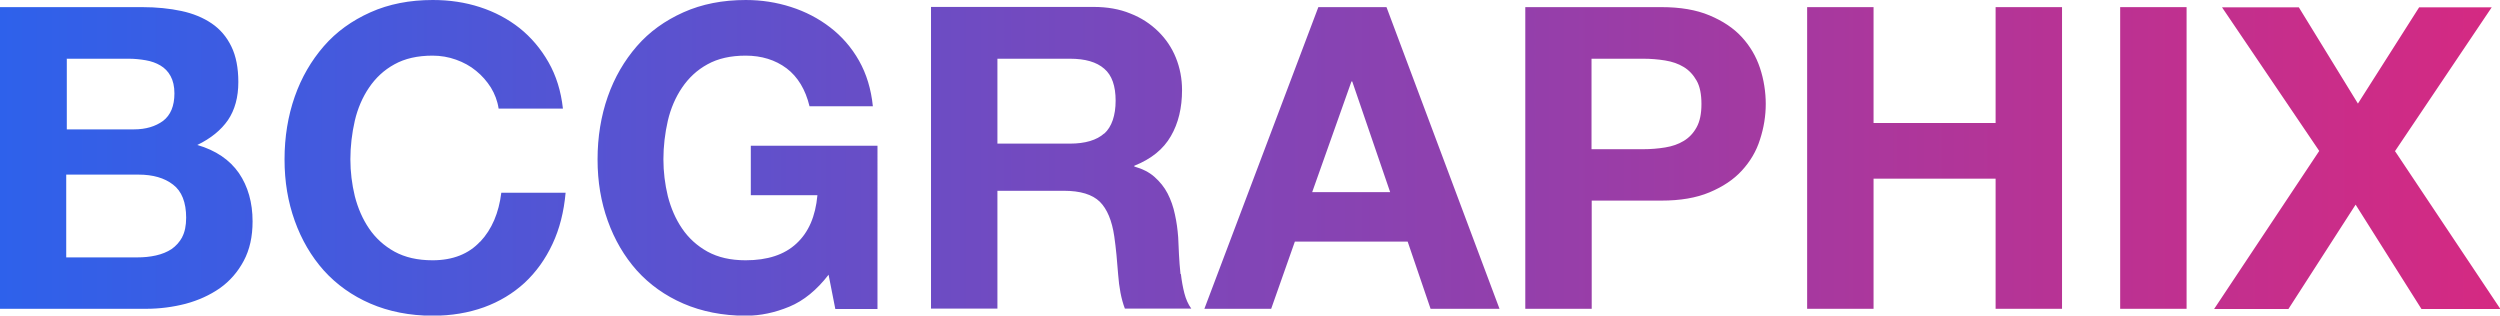 <svg id="Layer_1" xmlns="http://www.w3.org/2000/svg" xmlns:xlink="http://www.w3.org/1999/xlink" viewBox="0 0 129.86 16.39">
  <defs>
    <style>
      .cls-1 {
        fill: url(#bcgraphix);
      }
    </style>
    <linearGradient id="bcgraphix" x1="0" y1="8.2" x2="129.86" y2="8.2" gradientUnits="userSpaceOnUse">
      <stop offset="0" stop-color="#2e61eb"></stop>
      <stop offset="1" stop-color="#d52982"></stop>
    </linearGradient>
  </defs>
  <path class="cls-1" d="M38.99,10.14h3.47c-.1,1.1-.46,1.93-1.09,2.51-.62.58-1.5.87-2.64.87-.78,0-1.43-.15-1.98-.45-.54-.3-.98-.7-1.32-1.2-.34-.5-.58-1.06-.74-1.68-.15-.62-.23-1.26-.23-1.92s.08-1.35.23-2c.15-.64.4-1.22.74-1.72.34-.5.77-.91,1.32-1.21.54-.3,1.2-.45,1.98-.45.83,0,1.54.22,2.13.66.58.44.98,1.1,1.19,1.97h3.29c-.09-.89-.33-1.68-.72-2.37s-.9-1.27-1.5-1.73c-.61-.47-1.29-.82-2.04-1.06s-1.53-.36-2.34-.36c-1.2,0-2.28.21-3.24.64s-1.77,1.01-2.42,1.76-1.16,1.62-1.51,2.62c-.35,1-.53,2.09-.53,3.26s.18,2.21.53,3.19.86,1.85,1.51,2.58c.66.73,1.47,1.31,2.42,1.72s2.04.63,3.24.63c.76,0,1.51-.16,2.26-.47s1.43-.87,2.04-1.66l.35,1.78h2.19V7.57h-6.58v2.57ZM24.94,12.55c-.59.64-1.42.97-2.47.97-.78,0-1.43-.15-1.98-.45-.54-.3-.98-.7-1.32-1.2-.34-.5-.58-1.06-.74-1.68-.15-.62-.23-1.26-.23-1.92s.08-1.35.23-2c.15-.64.4-1.22.74-1.72.34-.5.77-.91,1.32-1.21.54-.3,1.2-.45,1.98-.45.42,0,.83.07,1.22.21s.74.33,1.04.58c.31.25.56.54.77.87.2.33.34.69.4,1.09h3.34c-.1-.91-.35-1.71-.75-2.41s-.9-1.29-1.5-1.77c-.61-.48-1.29-.84-2.06-1.09-.77-.25-1.58-.37-2.45-.37-1.2,0-2.28.21-3.24.64s-1.77,1.01-2.42,1.76-1.16,1.62-1.51,2.62c-.35,1-.53,2.09-.53,3.26s.18,2.21.53,3.19.86,1.85,1.51,2.58c.66.73,1.47,1.31,2.42,1.72s2.04.63,3.24.63c.97,0,1.85-.15,2.66-.44.8-.29,1.51-.72,2.11-1.27.6-.56,1.08-1.23,1.45-2.02s.59-1.67.68-2.66h-3.34c-.13,1.05-.49,1.9-1.09,2.54ZM10.25,7.53c.7-.34,1.23-.77,1.59-1.29.36-.53.54-1.19.54-1.98,0-.73-.12-1.35-.36-1.84-.24-.5-.58-.9-1.02-1.2s-.97-.52-1.58-.65c-.61-.13-1.29-.2-2.04-.2H0v15.67h7.59c.7,0,1.39-.09,2.05-.26.67-.18,1.26-.45,1.78-.81.52-.37.93-.84,1.24-1.42.31-.58.46-1.26.46-2.05,0-.98-.24-1.82-.71-2.51-.48-.69-1.2-1.18-2.16-1.46ZM3.45,3.05h3.23c.31,0,.6.03.89.08.29.05.54.14.76.27.22.13.4.31.53.55s.2.53.2.9c0,.66-.2,1.13-.59,1.43-.4.29-.9.44-1.51.44h-3.49v-3.66ZM9.47,12.31c-.14.26-.33.47-.56.63-.23.15-.5.26-.81.33-.31.07-.63.1-.97.1h-3.69v-4.3h3.75c.75,0,1.35.17,1.8.52.45.34.68.92.68,1.72,0,.41-.07.75-.21,1.01ZM90.48,1.93c-.43-.47-.99-.84-1.68-1.13s-1.52-.43-2.5-.43h-7.07v15.67h3.45v-5.62h3.62c.98,0,1.81-.14,2.5-.43s1.25-.66,1.68-1.13c.43-.47.75-1,.94-1.61.2-.61.3-1.23.3-1.85s-.1-1.27-.3-1.87c-.2-.6-.51-1.13-.94-1.6ZM88.13,6.61c-.17.31-.39.54-.67.71-.28.17-.6.28-.97.34-.37.06-.75.09-1.14.09h-2.68V3.05h2.68c.39,0,.77.03,1.14.09.37.06.69.17.97.34.28.17.5.41.67.71s.25.71.25,1.21-.08.9-.25,1.21ZM110.13,16.04h3.45V.37h-3.45v15.67ZM124.4,7.86l5.03-7.48h-3.77l-3.18,5-3.07-5h-3.99l5.05,7.46-5.46,8.21h3.86l3.49-5.42,3.42,5.42h4.1l-5.46-8.18ZM103.66,6.39h-6.34V.37h-3.45v15.67h3.45v-6.76h6.34v6.76h3.45V.37h-3.45v6.01ZM68.48.37l-5.92,15.67h3.47l1.23-3.49h5.86l1.19,3.49h3.58L72.02.37h-3.53ZM68.16,9.98l2.04-5.75h.04l1.97,5.75h-4.06ZM61.32,14.24c-.04-.35-.06-.7-.08-1.03-.02-.34-.03-.63-.04-.88-.03-.4-.08-.79-.17-1.19-.08-.39-.21-.76-.38-1.09s-.4-.61-.68-.86-.63-.42-1.05-.54v-.04c.88-.35,1.51-.86,1.9-1.54.39-.67.58-1.47.58-2.39,0-.6-.11-1.16-.32-1.68-.21-.52-.52-.98-.92-1.37s-.88-.71-1.45-.93c-.56-.23-1.2-.34-1.9-.34h-8.45v15.67h3.45v-6.12h3.45c.86,0,1.48.19,1.87.57.38.38.63.98.75,1.8.09.63.15,1.29.2,1.97s.16,1.28.35,1.78h3.45c-.16-.22-.28-.49-.36-.8-.08-.31-.14-.65-.18-1ZM57.36,6.93c-.39.35-.99.53-1.78.53h-3.77V3.05h3.77c.79,0,1.38.17,1.78.52.4.34.59.9.59,1.66s-.2,1.36-.59,1.71Z"></path>
</svg>